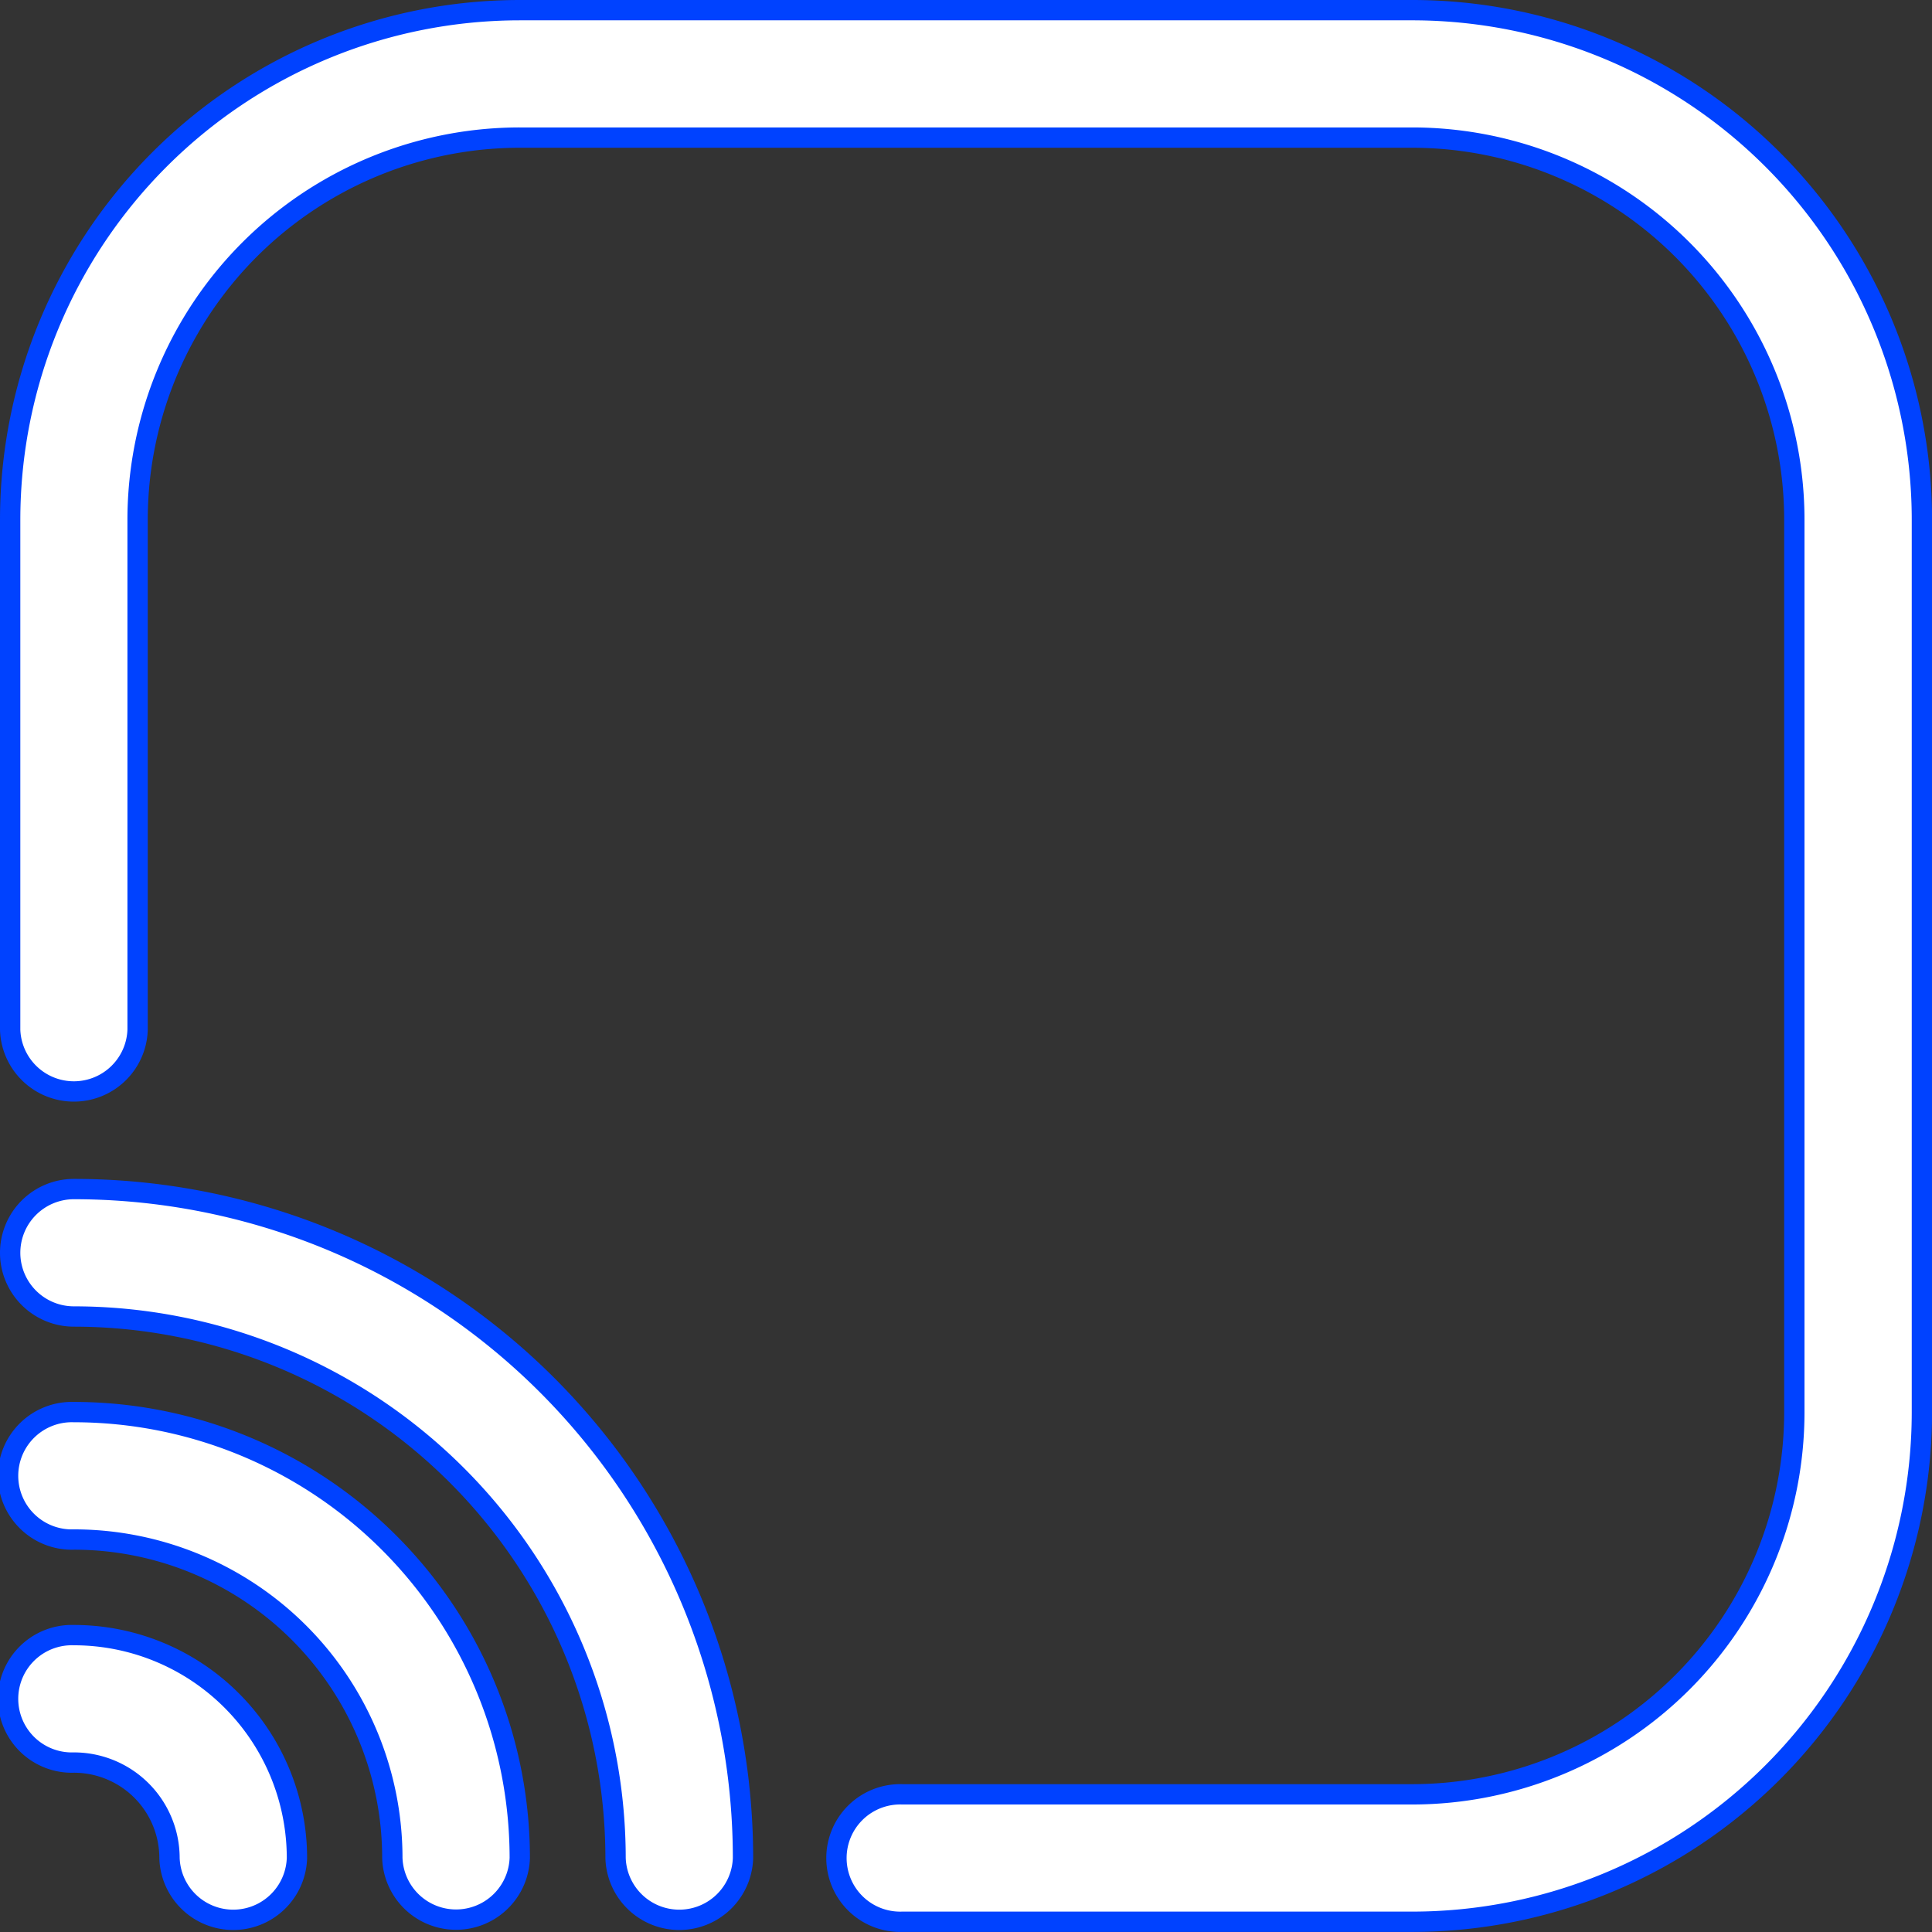 <svg xmlns="http://www.w3.org/2000/svg" width="28.517" height="28.517" viewBox="0 0 28.517 28.517">
  <rect x="0" y="0" width="28.517" height="28.517" fill="#333333" stroke="none"/>
  <g id="chromecast_1_" data-name="chromecast (1)" transform="translate(-1.85 -1.85)">
    <path id="Path_156963" data-name="Path 156963" d="M9.525,2A7.525,7.525,0,0,0,2,9.525v7.525a.941.941,0,0,0,1.881,0V9.525A5.643,5.643,0,0,1,9.525,3.881H22.692a5.643,5.643,0,0,1,5.643,5.643V22.692a5.643,5.643,0,0,1-5.643,5.643H15.168a.941.941,0,1,0,0,1.881h7.525a7.525,7.525,0,0,0,7.525-7.525V9.525A7.525,7.525,0,0,0,22.692,2Z" fill="#fff" stroke="#0042ff" stroke-width="0.3"/>
    <g id="Group_102183" data-name="Group 102183" transform="translate(2 19.401)">
      <path id="Path_156964" data-name="Path 156964" d="M2.941,46a.941.941,0,1,0,0,1.881,4.7,4.7,0,0,1,4.7,4.7.941.941,0,0,0,1.881,0A6.584,6.584,0,0,0,2.941,46Z" transform="translate(-2 -42.708)" fill="#fff" stroke="#0042ff" stroke-width="0.3"/>
      <path id="Path_156965" data-name="Path 156965" d="M2,39.941A.941.941,0,0,1,2.941,39a9.876,9.876,0,0,1,9.876,9.876.941.941,0,0,1-1.881,0,8,8,0,0,0-7.995-7.995A.941.941,0,0,1,2,39.941Z" transform="translate(-2 -39)" fill="#fff" stroke="#0042ff" stroke-width="0.3"/>
      <path id="Path_156966" data-name="Path 156966" d="M2.941,53a.941.941,0,1,0,0,1.881,1.411,1.411,0,0,1,1.411,1.411.941.941,0,0,0,1.881,0A3.292,3.292,0,0,0,2.941,53Z" transform="translate(-2 -46.416)" fill="#fff" stroke="#0042ff" stroke-width="0.3"/>
    </g>
  </g>
</svg>
